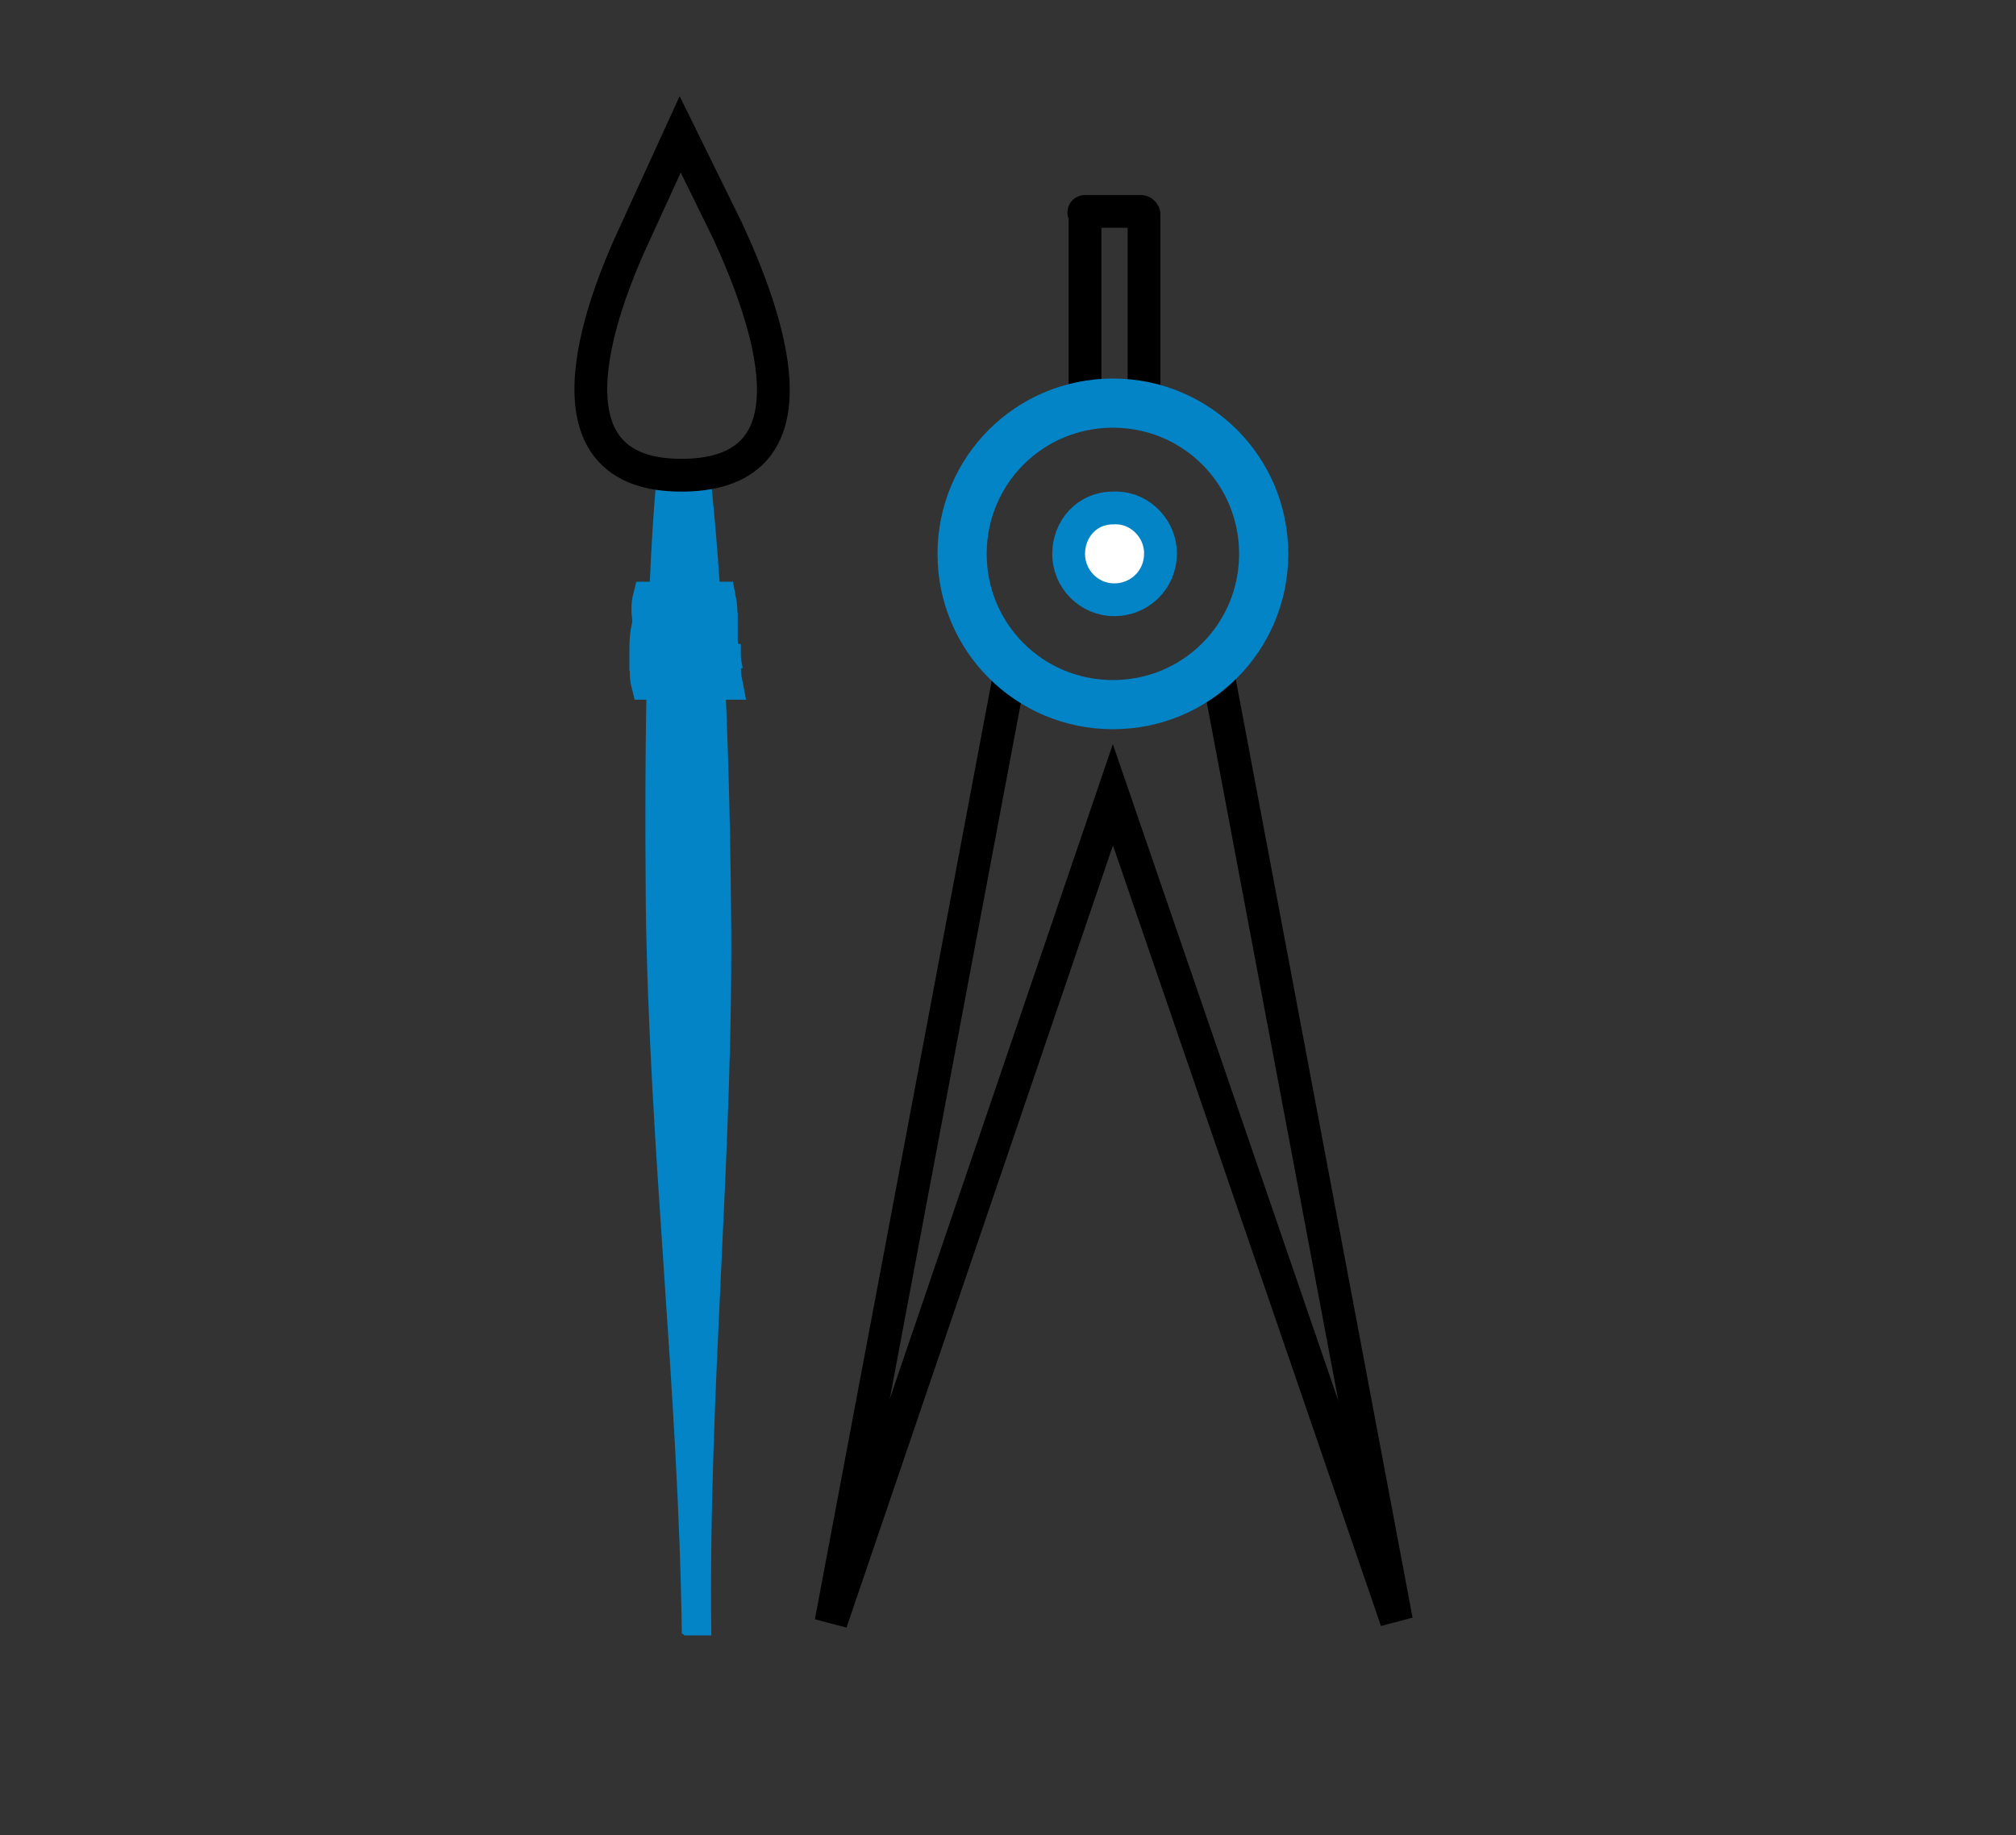 <?xml version="1.0" encoding="utf-8"?>
<!-- Generator: Adobe Illustrator 26.0.1, SVG Export Plug-In . SVG Version: 6.00 Build 0)  -->
<svg version="1.1" id="Layer_1" xmlns="http://www.w3.org/2000/svg" xmlns:xlink="http://www.w3.org/1999/xlink" x="0px" y="0px"
	 viewBox="0 0 123 112" style="enable-background:new 0 0 123 112;" xml:space="preserve">
<rect x="0" y="0" width="123" height="112" fill="#333333" stroke="none"/>
<style type="text/css">
	.st0{fill:none;stroke:#000000;stroke-width:2;stroke-miterlimit:10;}
	.st1{fill:none;stroke:#0284C7;stroke-width:3;stroke-miterlimit:10;}
	.st2{fill-rule:evenodd;clip-rule:evenodd;fill:#FFFFFF;stroke:#0284C7;stroke-width:2;stroke-miterlimit:10;}
	.st3{fill-rule:evenodd;clip-rule:evenodd;fill:#0284C7;}
	.st4{fill:none;stroke:#0284C7;stroke-width:2;stroke-miterlimit:10;}
</style>
<path class="st0" d="M67.9,48.5L50.7,99l11-58.4c1.2,1.1,2.6,1.8,4.1,2.2h0.3v0.1h0.5v0.1h1.2V43H68v-0.1h1.1l0.1-0.1h0.5v-0.1h0.2
	c1.6-0.3,3.1-1.1,4.3-2.2l11,58.4L67.9,48.5z"/>
<path class="st0" d="M66.2,12.9h3.4c0.1,0,0.2,0.1,0.2,0.2v11.7c-0.6-0.1-1.2-0.2-1.8-0.2c-0.6,0-1.2,0.1-1.8,0.2V13.1
	C66.1,13,66.1,12.9,66.2,12.9z"/>
<path class="st1" d="M67.9,24.6c5.1,0,9.2,4.1,9.2,9.2S73,43,67.9,43s-9.2-4.1-9.2-9.2l0,0C58.7,28.7,62.8,24.6,67.9,24.6
	C67.9,24.6,67.9,24.6,67.9,24.6z"/>
<path class="st2" d="M67.9,31c1.5-0.1,2.8,1.1,2.9,2.6c0,0.1,0,0.1,0,0.2c0,1.6-1.3,2.8-2.8,2.8c-1.6,0-2.8-1.3-2.8-2.8c0,0,0,0,0,0
	c0-1.5,1.1-2.8,2.7-2.8C67.8,31,67.9,31,67.9,31L67.9,31z"/>
<path class="st3" d="M41.6,99.7c-0.2-14.9-2-29.6-2.2-44.5c-0.1-10.8,0.1-20.4,0.7-26.5h3.2c0.7,6,1.2,15.7,1.3,26.5
	c0.2,14.9-1.4,29.6-1.2,44.5v0.1h-1.7C41.8,99.8,41.7,99.7,41.6,99.7L41.6,99.7z"/>
<path class="st0" d="M41.7,29c-8.8,0.1-5.3-9.8-2.9-14.9l2.7-5.9l2.9,5.9C46.7,19.1,50.4,28.9,41.7,29L41.7,29z"/>
<path class="st4" d="M39.6,36.5h4.3c0.1,0.5,0.1,0.9,0.1,1.4h-4.4C39.5,37.4,39.5,36.9,39.6,36.5L39.6,36.5z"/>
<path class="st4" d="M39.5,38.4h4.5c0,0.5,0,0.9,0.1,1.4l-4.7,0.1C39.4,39.4,39.4,38.9,39.5,38.4L39.5,38.4z"/>
<path class="st4" d="M39.5,40.3h4.7c0,0.5,0,0.9,0.1,1.4h-4.8C39.4,41.3,39.4,40.8,39.5,40.3L39.5,40.3z"/>
</svg>
